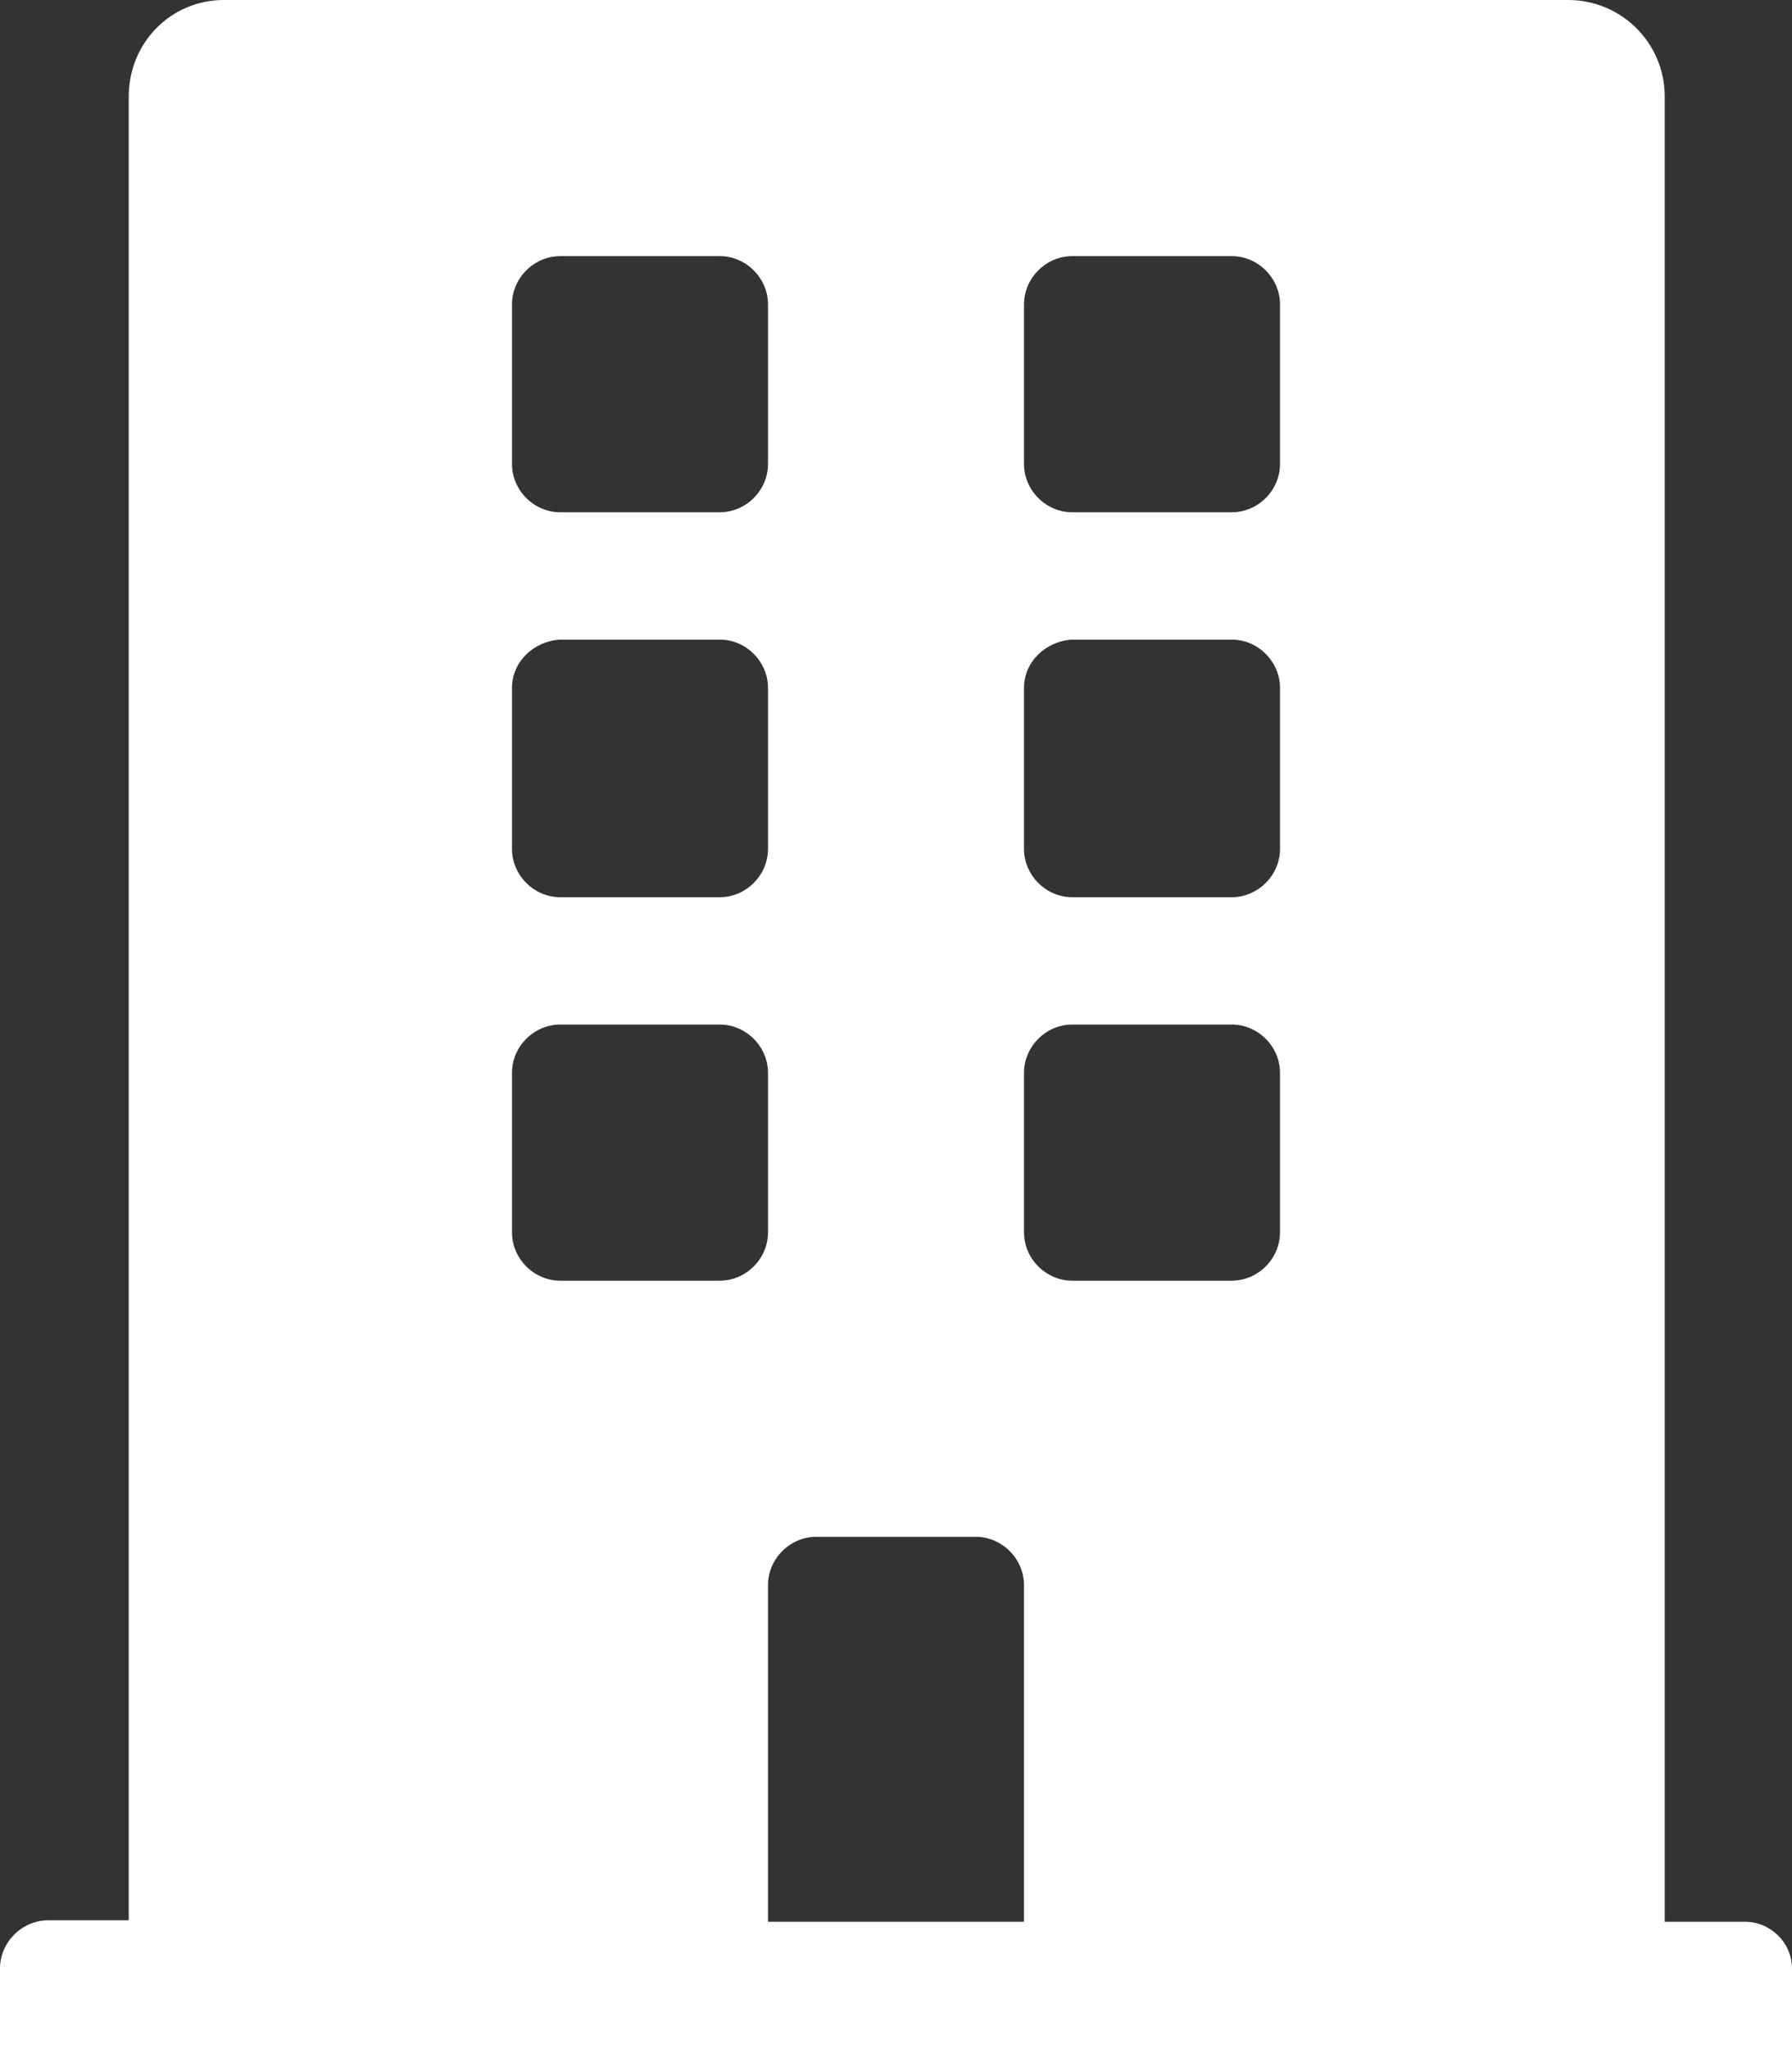<?xml version="1.0" encoding="utf-8"?>
<!-- Generator: Adobe Illustrator 24.0.1, SVG Export Plug-In . SVG Version: 6.00 Build 0)  -->
<svg version="1.1" id="Layer_1" xmlns="http://www.w3.org/2000/svg" xmlns:xlink="http://www.w3.org/1999/xlink" x="0px" y="0px"
	 viewBox="0 0 12.25 14" style="enable-background:new 0 0 12.25 14;" xml:space="preserve">
<rect x="0" y="0" width="12.25" height="14" fill="#333333" stroke="none"/>
<style type="text/css">
	.st0{fill:#FFFFFF;}
</style>
<g>
	<g>
		<path class="st0" d="M12.25,13.45V14H0v-0.55c0-0.18,0.15-0.33,0.33-0.33h0.55V0.66C0.88,0.29,1.17,0,1.53,0h9.19
			c0.36,0,0.66,0.29,0.66,0.66v12.47h0.55C12.1,13.13,12.25,13.27,12.25,13.45z M3.5,3.17c0,0.18,0.15,0.33,0.33,0.33h1.09
			c0.18,0,0.33-0.15,0.33-0.33V2.08c0-0.18-0.15-0.33-0.33-0.33H3.83C3.65,1.75,3.5,1.9,3.5,2.08V3.17z M3.5,5.8
			c0,0.18,0.15,0.33,0.33,0.33h1.09c0.18,0,0.33-0.15,0.33-0.33V4.7c0-0.18-0.15-0.33-0.33-0.33H3.83C3.65,4.38,3.5,4.52,3.5,4.7
			V5.8z M5.25,8.42V7.33C5.25,7.15,5.1,7,4.92,7H3.83C3.65,7,3.5,7.15,3.5,7.33v1.09c0,0.18,0.15,0.33,0.33,0.33h1.09
			C5.1,8.75,5.25,8.6,5.25,8.42z M7,10.83c0-0.18-0.15-0.33-0.33-0.33H5.58c-0.18,0-0.33,0.15-0.33,0.33v2.3H7V10.83z M8.75,2.08
			c0-0.18-0.15-0.33-0.33-0.33H7.33C7.15,1.75,7,1.9,7,2.08v1.09C7,3.35,7.15,3.5,7.33,3.5h1.09c0.18,0,0.33-0.15,0.33-0.33V2.08z
			 M8.75,4.7c0-0.18-0.15-0.33-0.33-0.33H7.33C7.15,4.38,7,4.52,7,4.7V5.8c0,0.18,0.15,0.33,0.33,0.33h1.09
			c0.18,0,0.33-0.15,0.33-0.33V4.7z M8.75,7.33C8.75,7.15,8.6,7,8.42,7H7.33C7.15,7,7,7.15,7,7.33v1.09C7,8.6,7.15,8.75,7.33,8.75
			h1.09c0.18,0,0.33-0.15,0.33-0.33V7.33z"/>
	</g>
</g>
</svg>
